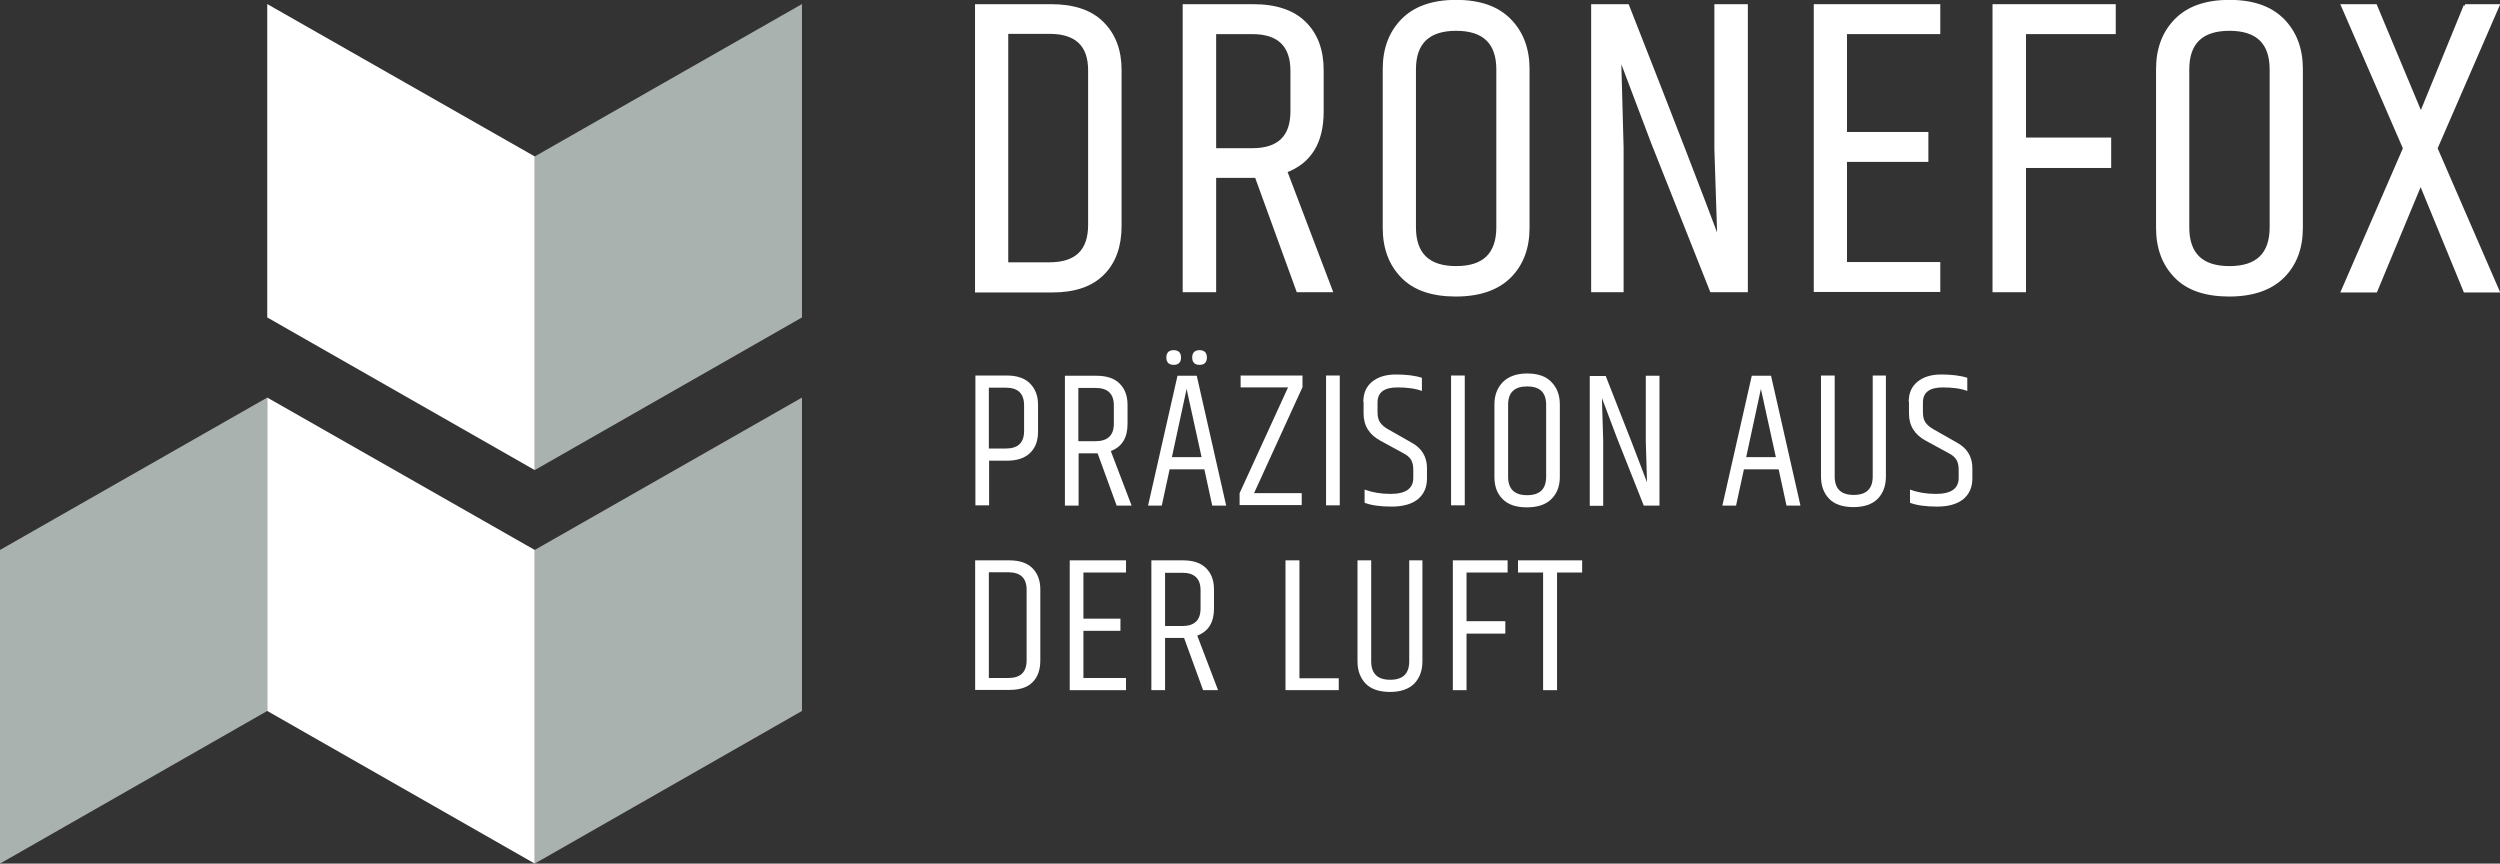 <?xml version="1.0" encoding="UTF-8"?>
<svg xmlns="http://www.w3.org/2000/svg" id="Ebene_2" data-name="Ebene 2" viewBox="0 0 98.6 34.06">
  <rect x="0" y="0" width="98.6" height="34.06" fill="#333333" stroke="none"/>
  <defs>
    <style> .cls-1, .cls-2 { fill: #fff; } .cls-3 { fill: #aab2af; } .cls-2 { stroke: #fff; stroke-miterlimit: 10; stroke-width: .13px; } </style>
  </defs>
  <g id="Text">
    <g>
      <polygon class="cls-3" points="21.09 18.54 31.63 12.52 31.63 .16 21.09 6.17 21.09 18.54"></polygon>
      <polygon class="cls-1" points="21.09 6.17 10.54 .16 10.54 12.52 21.09 18.54 21.09 6.17"></polygon>
      <polygon class="cls-3" points="10.54 28.04 0 34.06 0 21.69 10.54 15.68 10.54 28.04"></polygon>
      <polygon class="cls-3" points="21.09 21.69 31.63 15.68 31.63 28.04 21.09 34.06 21.09 21.69"></polygon>
      <polygon class="cls-1" points="21.09 34.06 10.54 28.04 10.54 15.68 21.09 21.69 21.09 34.06"></polygon>
      <g>
        <g>
          <path class="cls-1" d="M38.46,14.81h1.24c.4,0,.71.1.92.31.21.21.32.49.32.84v1.06c0,.36-.1.64-.31.84-.21.21-.52.31-.92.31h-.7v1.76h-.54v-5.12ZM40.39,15.99c0-.47-.24-.7-.72-.7h-.67v2.4h.67c.48,0,.72-.23.72-.69v-1.01Z"></path>
          <path class="cls-1" d="M43.29,17.88h-.75v2.06h-.54v-5.12h1.24c.41,0,.71.1.92.31.21.21.31.49.31.84v.75c0,.55-.22.9-.66,1.07l.82,2.15h-.59l-.75-2.06ZM42.53,17.4h.68c.48,0,.72-.23.72-.69v-.72c0-.46-.24-.69-.72-.69h-.68v2.11Z"></path>
          <path class="cls-1" d="M47.81,19.94l-.31-1.43h-1.37l-.31,1.43h-.54l1.16-5.12h.76l1.16,5.12h-.54ZM46.58,14.1c0,.19-.1.29-.29.29s-.29-.1-.29-.29.1-.29.29-.29.29.1.29.29ZM46.22,18.03h1.17l-.59-2.69-.58,2.69ZM47.6,14.1c0,.19-.1.29-.29.29s-.29-.1-.29-.29.1-.29.29-.29.29.1.29.29Z"></path>
          <path class="cls-1" d="M48.92,14.81h2.45v.46l-1.91,4.18h1.88v.47h-2.45v-.47l1.91-4.17h-1.87v-.48Z"></path>
          <path class="cls-1" d="M52.3,14.81h.54v5.12h-.54v-5.12Z"></path>
          <path class="cls-1" d="M53.77,15.85c0-.34.11-.6.34-.79s.54-.29.94-.29.75.04,1.03.13v.52c-.26-.1-.59-.14-.97-.14-.52,0-.78.2-.78.59v.37c0,.18.03.32.1.42.07.1.18.2.35.29l.88.5c.41.22.62.56.62,1.01v.41c0,.35-.12.62-.36.82-.24.19-.58.29-1.03.29s-.81-.05-1.07-.15v-.52c.3.11.64.17,1.02.17.6,0,.9-.21.9-.63v-.32c0-.17-.03-.3-.09-.4-.06-.1-.17-.19-.33-.27l-.88-.48c-.44-.24-.66-.59-.66-1.07v-.45Z"></path>
          <path class="cls-1" d="M57.23,14.81h.54v5.12h-.54v-5.12Z"></path>
          <path class="cls-1" d="M58.94,15.95c0-.36.11-.65.33-.88.22-.22.54-.34.96-.34s.75.11.96.34c.22.22.33.52.33.88v2.86c0,.36-.11.65-.33.87-.22.22-.54.33-.97.33s-.75-.11-.96-.33c-.22-.22-.32-.51-.32-.87v-2.86ZM60.98,15.96c0-.48-.25-.72-.75-.72s-.75.24-.75.72v2.84c0,.49.25.73.75.73s.75-.24.75-.73v-2.84Z"></path>
          <path class="cls-1" d="M64.96,19.07l-.05-1.68v-2.57h.54v5.12h-.62l-1.05-2.65c-.04-.11-.24-.64-.6-1.59l.05,1.68v2.57h-.53v-5.12h.63c.81,2.05,1.36,3.47,1.65,4.25Z"></path>
          <path class="cls-1" d="M70.46,19.94l-.31-1.43h-1.37l-.31,1.43h-.54l1.16-5.12h.76l1.16,5.12h-.54ZM68.87,18.03h1.17l-.59-2.69-.58,2.69Z"></path>
          <path class="cls-1" d="M73.84,14.81h.54v3.99c0,.36-.11.65-.32.87-.22.22-.54.33-.96.33s-.75-.11-.96-.33-.32-.51-.32-.87v-3.99h.54v3.98c0,.49.25.73.75.73s.75-.24.75-.73v-3.98Z"></path>
          <path class="cls-1" d="M75.28,15.85c0-.34.11-.6.34-.79s.54-.29.94-.29.75.04,1.03.13v.52c-.26-.1-.59-.14-.97-.14-.52,0-.78.2-.78.59v.37c0,.18.03.32.1.42.07.1.18.2.35.29l.88.5c.41.22.62.56.62,1.01v.41c0,.35-.12.62-.36.82-.24.19-.58.29-1.03.29s-.81-.05-1.07-.15v-.52c.3.11.64.17,1.02.17.6,0,.9-.21.9-.63v-.32c0-.17-.03-.3-.09-.4-.06-.1-.17-.19-.33-.27l-.88-.48c-.44-.24-.66-.59-.66-1.07v-.45Z"></path>
          <path class="cls-1" d="M38.46,22.1h1.34c.41,0,.71.1.92.31.21.21.31.49.31.84v2.8c0,.36-.1.65-.3.85-.2.21-.51.31-.91.31h-1.36v-5.12ZM40.49,23.26c0-.46-.24-.69-.72-.69h-.77v4.17h.77c.48,0,.72-.23.72-.7v-2.78Z"></path>
          <path class="cls-1" d="M42.19,22.1h2.22v.48h-1.68v1.82h1.46v.48h-1.46v1.86h1.68v.48h-2.22v-5.12Z"></path>
          <path class="cls-1" d="M46.7,25.16h-.75v2.06h-.54v-5.12h1.24c.41,0,.71.1.92.31.21.21.31.49.31.84v.75c0,.55-.22.9-.66,1.07l.82,2.15h-.59l-.75-2.06ZM45.95,24.69h.68c.48,0,.72-.23.72-.69v-.72c0-.46-.24-.69-.72-.69h-.68v2.11Z"></path>
          <path class="cls-1" d="M50.71,22.1h.54v4.65h1.55v.47h-2.1v-5.12Z"></path>
          <path class="cls-1" d="M55.56,22.1h.54v3.99c0,.36-.11.65-.32.87-.22.22-.54.33-.96.33s-.75-.11-.96-.33-.32-.51-.32-.87v-3.99h.54v3.98c0,.49.25.73.75.73s.75-.24.75-.73v-3.98Z"></path>
          <path class="cls-1" d="M57.3,22.1h2.16v.48h-1.62v1.92h1.53v.49h-1.53v2.23h-.54v-5.12Z"></path>
          <path class="cls-1" d="M62.4,22.1v.48h-.99v4.64h-.55v-4.64h-.99v-.48h2.53Z"></path>
        </g>
        <g>
          <path class="cls-2" d="M38.52.23h2.94c.89,0,1.57.23,2.02.69.46.46.69,1.07.69,1.84v6.15c0,.79-.22,1.42-.67,1.87-.45.46-1.11.69-2.01.69h-2.97V.23ZM42.98,2.77c0-1-.53-1.5-1.59-1.5h-1.69v9.14h1.69c1.06,0,1.59-.51,1.59-1.54V2.77Z"></path>
          <path class="cls-2" d="M49.55,6.95h-1.65v4.51h-1.19V.23h2.72c.89,0,1.57.23,2.02.68.46.45.69,1.07.69,1.85v1.65c0,1.2-.48,1.98-1.44,2.34l1.79,4.71h-1.3l-1.64-4.51ZM47.9,5.91h1.49c1.05,0,1.57-.51,1.57-1.52v-1.59c0-1.01-.52-1.52-1.57-1.52h-1.49v4.63Z"></path>
          <path class="cls-2" d="M54.6,2.72c0-.79.24-1.43.72-1.92.48-.49,1.18-.74,2.11-.74s1.63.25,2.11.74c.48.49.72,1.13.72,1.92v6.27c0,.79-.24,1.43-.72,1.91-.48.48-1.19.73-2.12.73s-1.64-.24-2.11-.73c-.47-.48-.71-1.12-.71-1.91V2.72ZM59.08,2.74c0-1.06-.55-1.59-1.65-1.59s-1.65.53-1.65,1.59v6.22c0,1.07.55,1.6,1.65,1.6s1.65-.53,1.65-1.6V2.74Z"></path>
          <path class="cls-2" d="M67.8,9.56l-.12-3.69V.23h1.19v11.23h-1.37l-2.31-5.82c-.09-.23-.53-1.4-1.32-3.49l.1,3.68v5.63h-1.15V.23h1.37c1.77,4.5,2.97,7.61,3.61,9.33Z"></path>
          <path class="cls-2" d="M71.6.23h4.86v1.05h-3.68v3.99h3.21v1.05h-3.21v4.08h3.68v1.05h-4.86V.23Z"></path>
          <path class="cls-2" d="M78.65.23h4.73v1.05h-3.54v4.21h3.36v1.07h-3.36v4.9h-1.19V.23Z"></path>
          <path class="cls-2" d="M85.1,2.72c0-.79.24-1.43.72-1.92.48-.49,1.18-.74,2.11-.74s1.63.25,2.11.74c.48.49.72,1.13.72,1.92v6.27c0,.79-.24,1.43-.72,1.91-.48.48-1.19.73-2.12.73s-1.64-.24-2.11-.73c-.47-.48-.71-1.12-.71-1.91V2.72ZM89.58,2.74c0-1.06-.55-1.59-1.65-1.59s-1.65.53-1.65,1.59v6.22c0,1.07.55,1.6,1.65,1.6s1.65-.53,1.65-1.6V2.74Z"></path>
          <path class="cls-2" d="M97.22.23h1.29l-2.44,5.62,2.44,5.62h-1.29l-1.75-4.26-1.77,4.26h-1.3l2.44-5.62-2.44-5.62h1.29l1.79,4.28,1.75-4.28Z"></path>
        </g>
      </g>
    </g>
  </g>
</svg>
